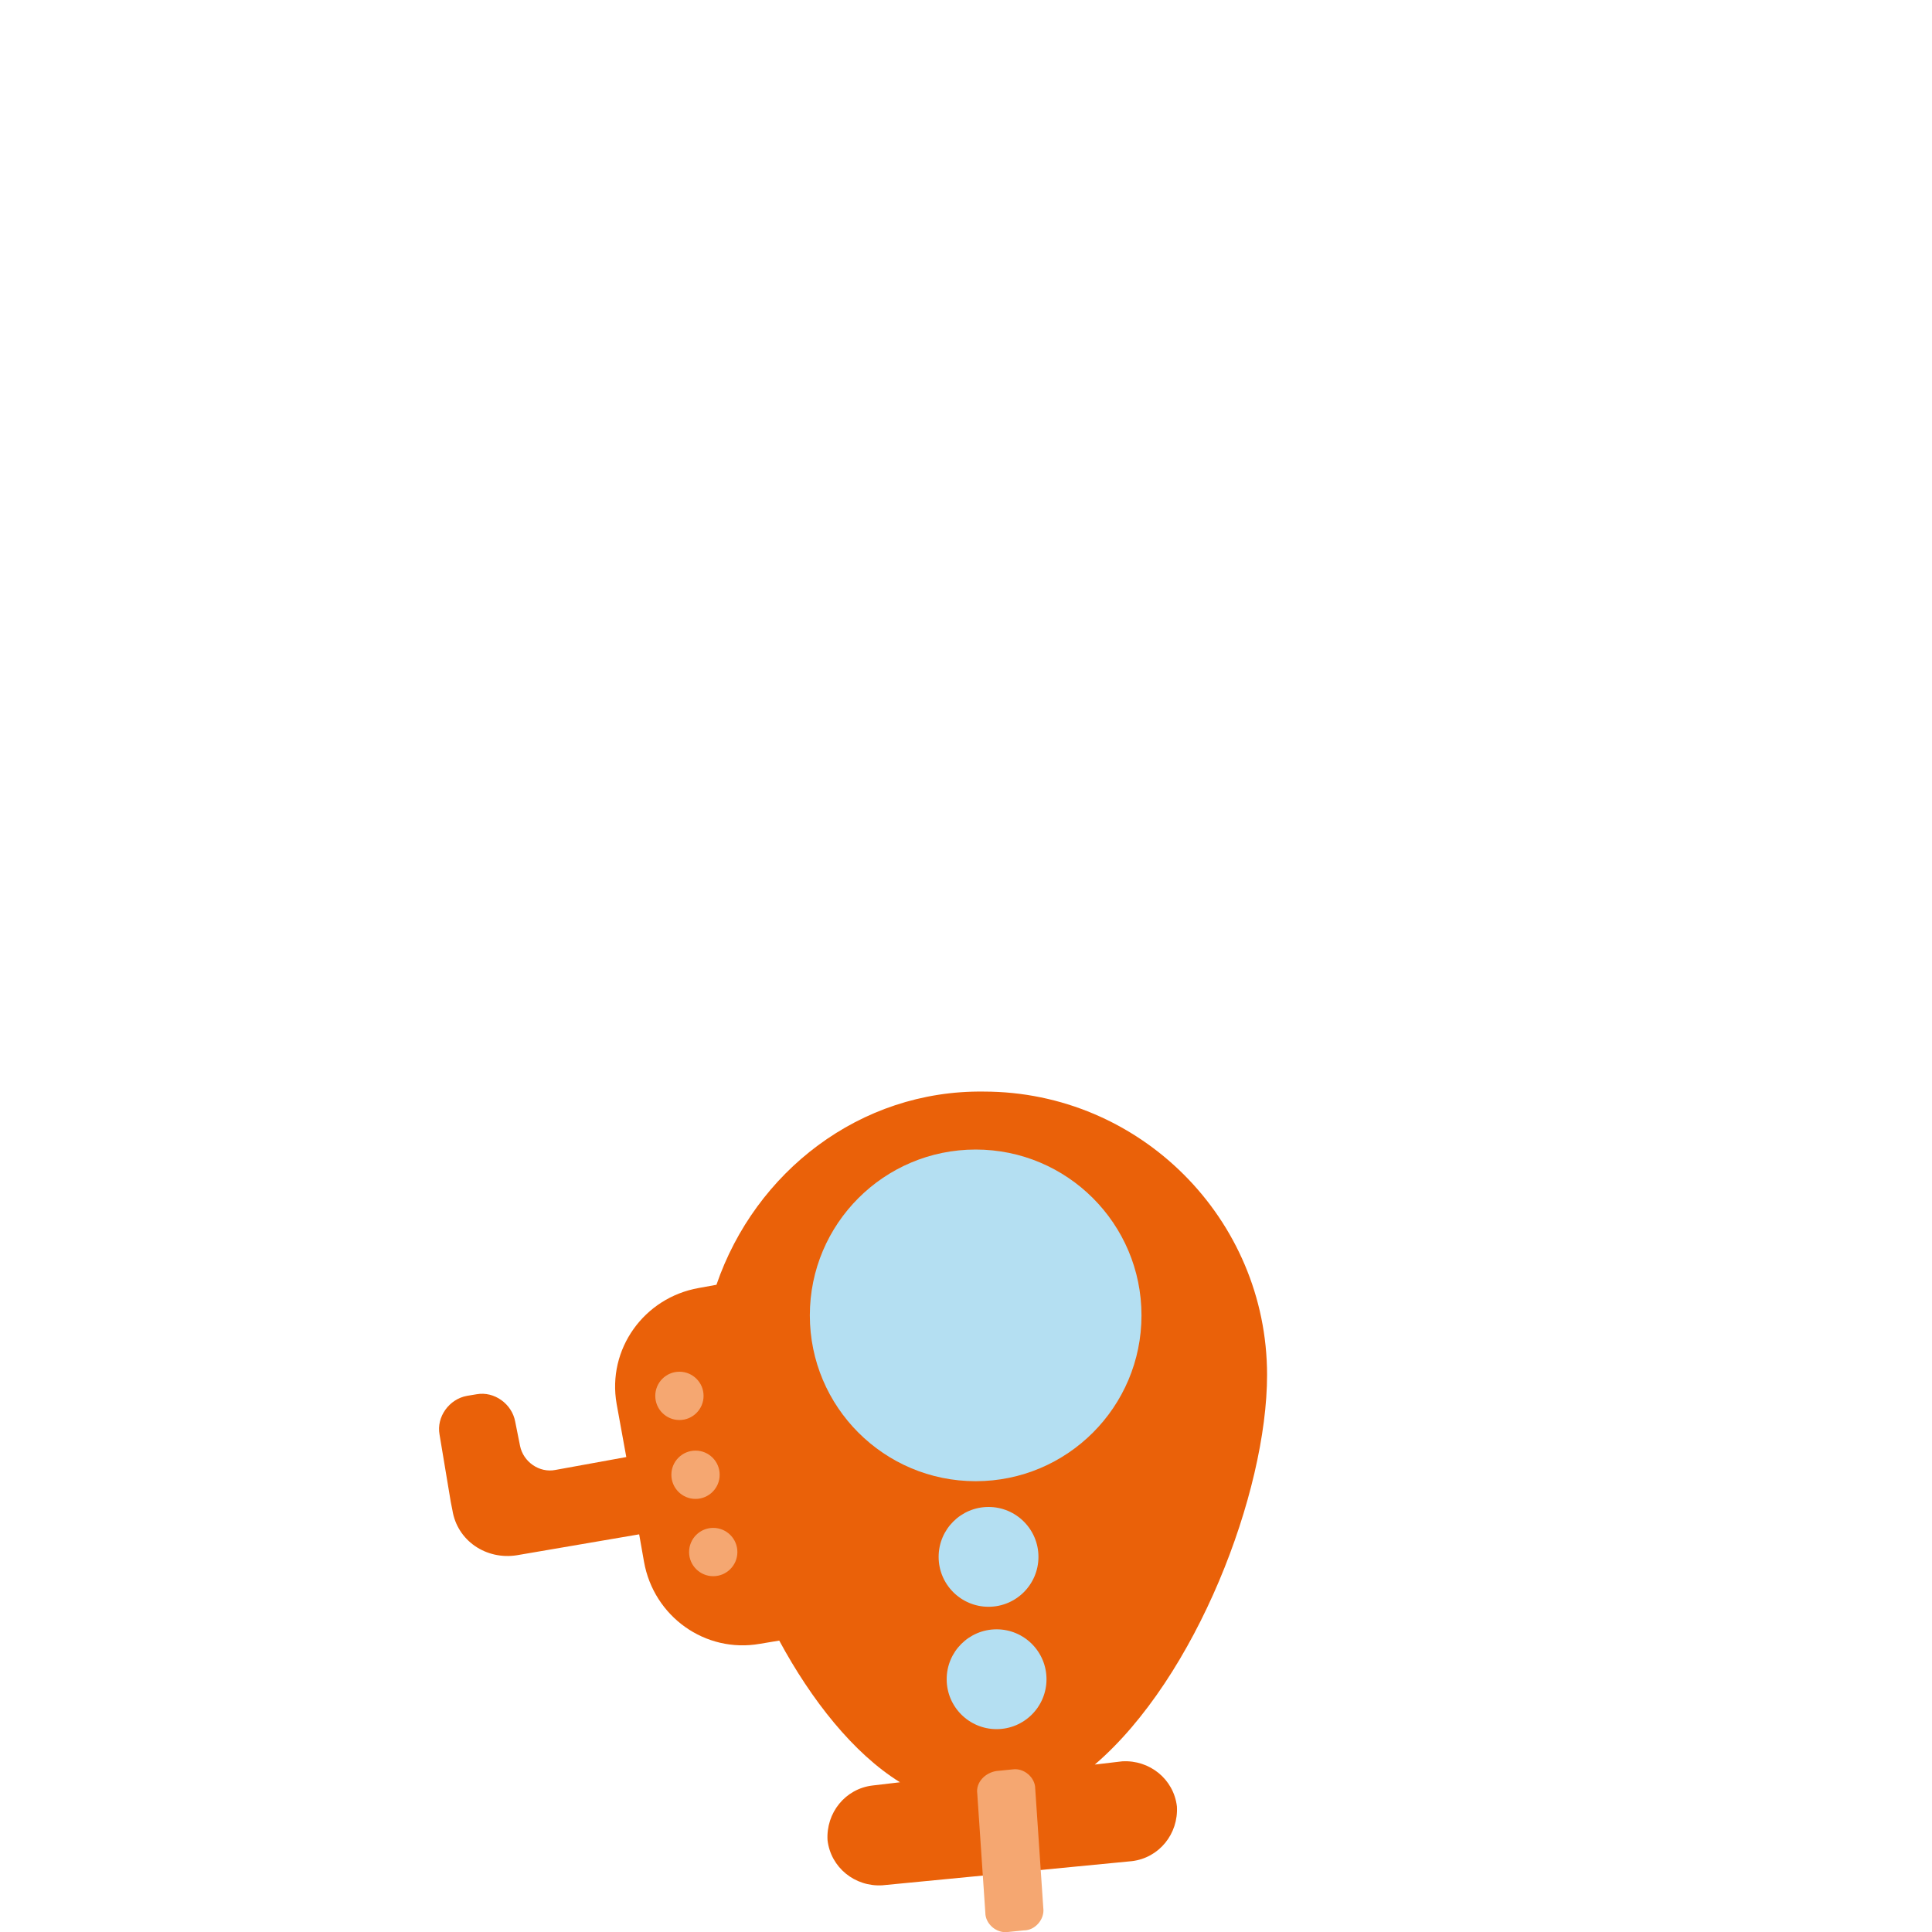 <?xml version="1.0" encoding="utf-8"?>
<!-- Generator: Adobe Illustrator 27.0.0, SVG Export Plug-In . SVG Version: 6.00 Build 0)  -->
<svg version="1.1" id="Layer_1" xmlns="http://www.w3.org/2000/svg" xmlns:xlink="http://www.w3.org/1999/xlink" x="0px" y="0px"
	 viewBox="0 0 120 120" style="enable-background:new 0 0 120 120;" xml:space="preserve">
<style type="text/css">
	.st0{fill:#EA6109;}
	.st1{fill:#B4DFF2;}
	.st2{fill:#F5A771;}
</style>
<g>
	<g>
		<path class="st0" d="M44.5,79.8L43.4,80c-3.4,0.6-5.7,3.8-5.1,7.2l0.6,3.3l-4.4,0.8c-1,0.2-2-0.5-2.2-1.5l-0.3-1.5
			c-0.2-1.1-1.3-1.9-2.4-1.7L29,86.7c-1.1,0.2-1.9,1.3-1.7,2.4l0.7,4.2l0,0l0.1,0.5c0.3,1.9,2.1,3.1,4,2.8l7.6-1.3L40,97
			c0.6,3.4,3.8,5.7,7.2,5.1l1.2-0.2c2,3.7,4.6,7,7.5,8.8l-1.7,0.2c-1.7,0.2-2.9,1.7-2.8,3.4l0,0c0.2,1.7,1.7,2.9,3.4,2.8l15.5-1.5
			c1.7-0.2,2.9-1.7,2.8-3.4l0,0c-0.2-1.7-1.7-2.9-3.4-2.8l-1.7,0.2c6.3-5.4,10.7-16.9,10.7-24.2c0-9.7-7.9-17.6-17.6-17.6
			C53.4,67.7,46.9,72.8,44.5,79.8z"/>
		<circle class="st1" cx="60.6" cy="81.7" r="10.3"/>
		<circle class="st1" cx="61.4" cy="96.7" r="3.1"/>
		<circle class="st1" cx="61.9" cy="104.3" r="3.1"/>
		<circle class="st2" cx="44.3" cy="96.4" r="1.5"/>
		<circle class="st2" cx="43.2" cy="91.6" r="1.5"/>
		<circle class="st2" cx="42.2" cy="86.7" r="1.5"/>
	</g>
	<path class="st2" d="M60.7,111.4l0.5,7.4c0,0.7,0.7,1.3,1.4,1.2l1-0.1c0.7,0,1.3-0.7,1.2-1.4l-0.5-7.4c0-0.7-0.7-1.3-1.4-1.2
		l-1,0.1C61.2,110.1,60.6,110.7,60.7,111.4z"/>
</g>
</svg>
